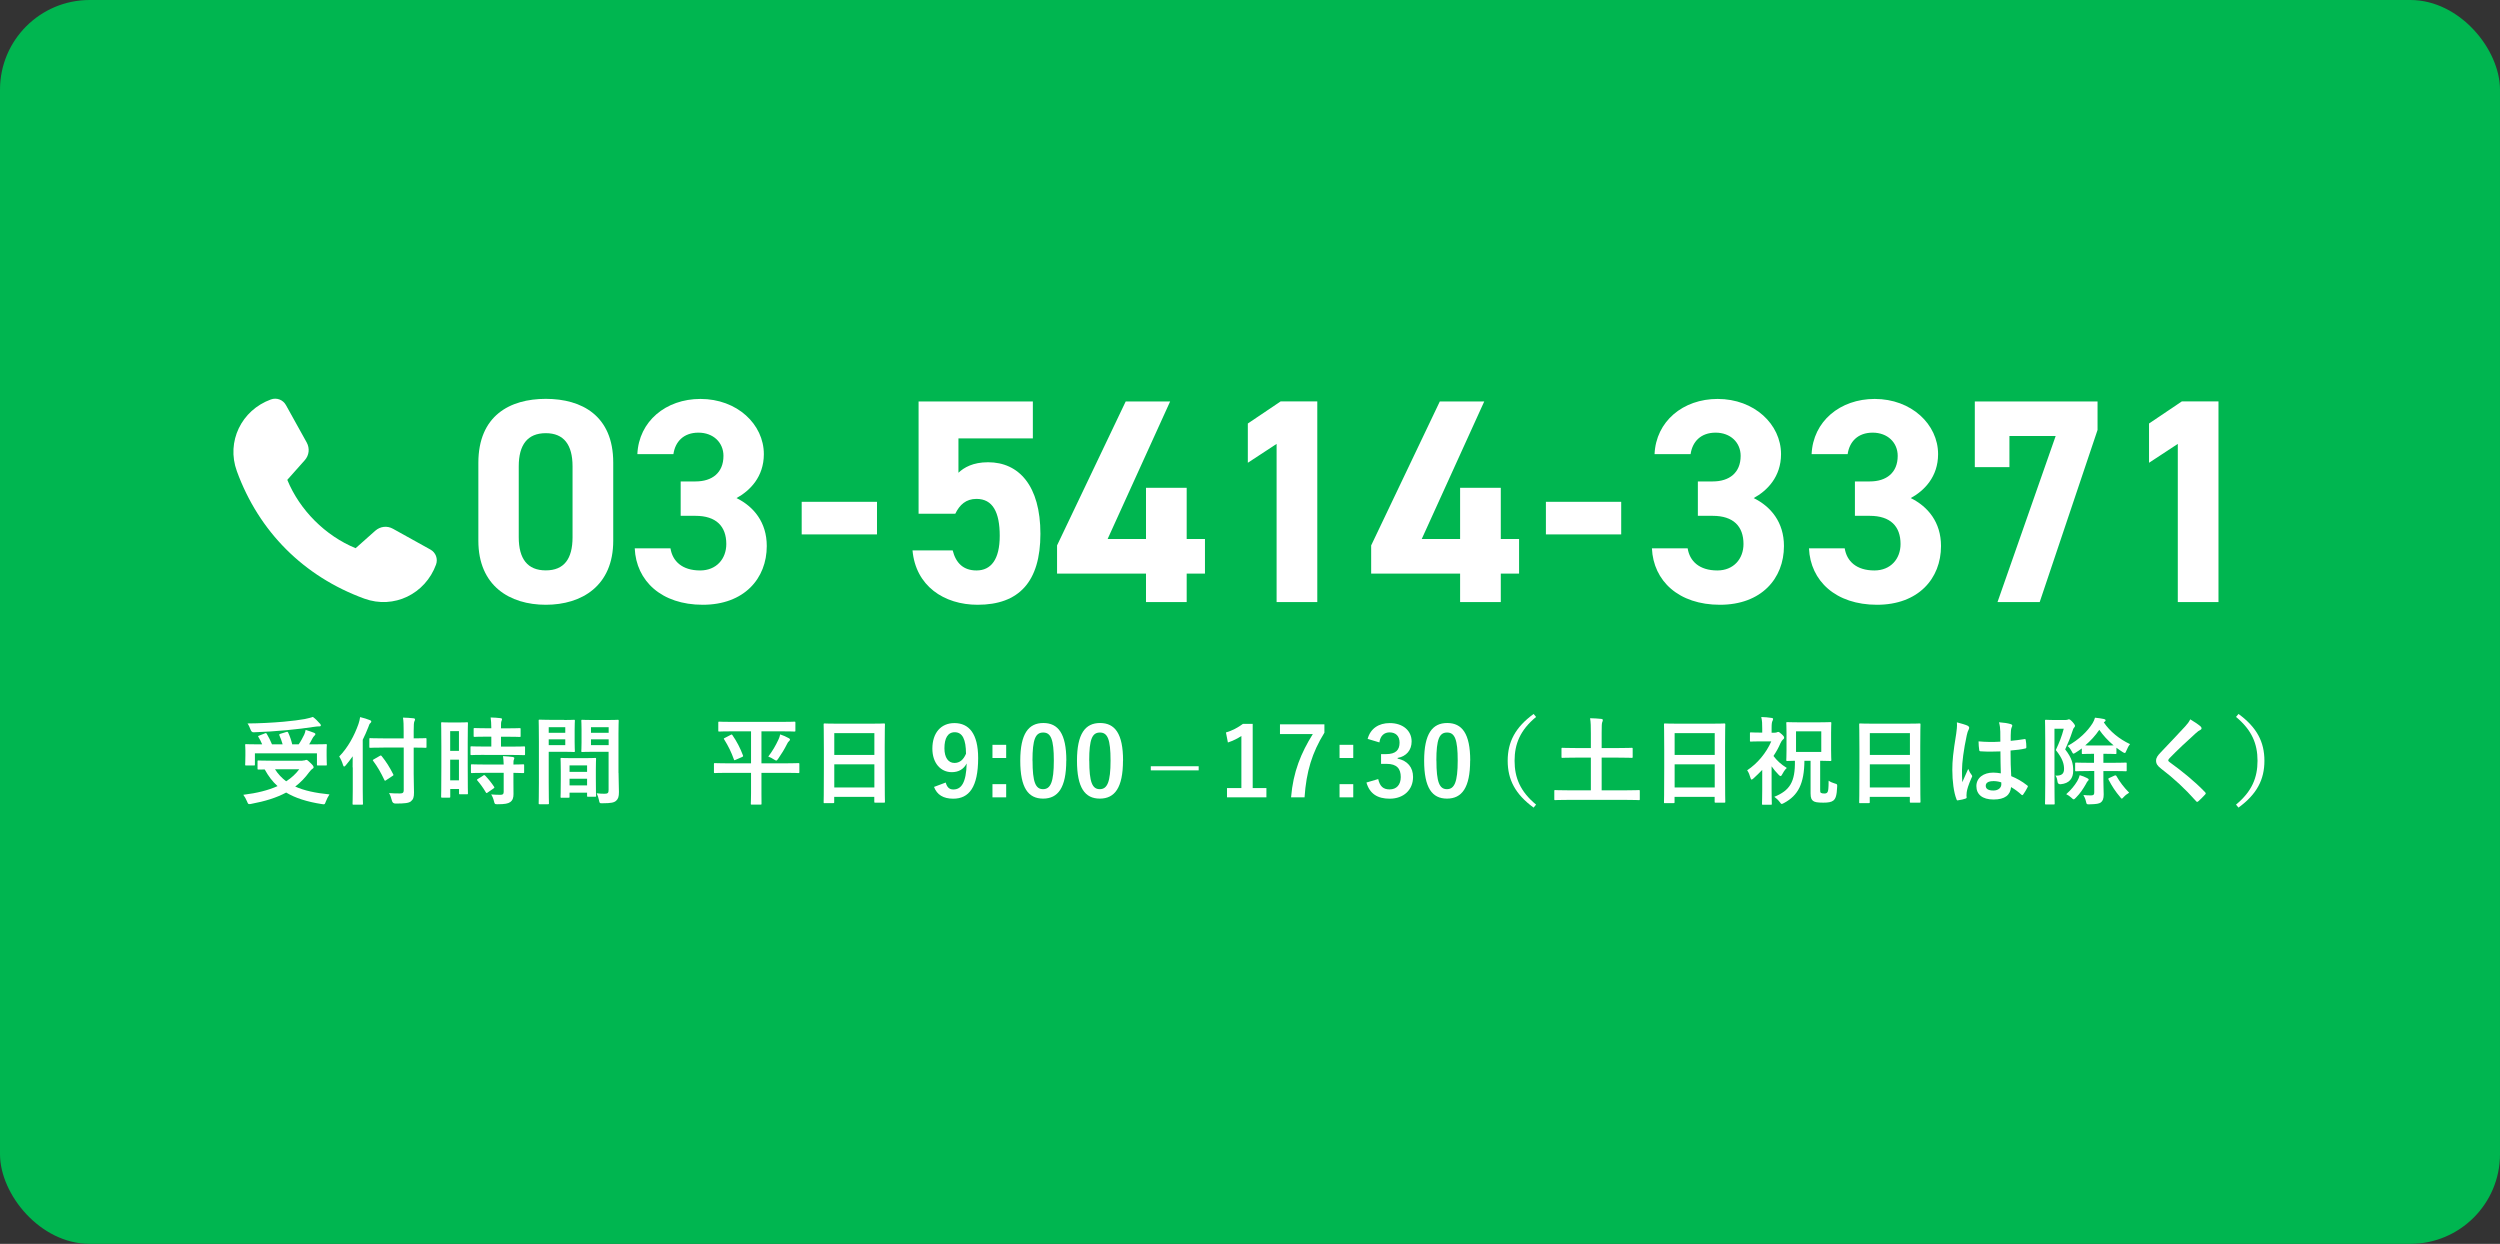 <?xml version="1.0" encoding="UTF-8"?><svg id="_イヤー_2" xmlns="http://www.w3.org/2000/svg" viewBox="0 0 333.64 166"><rect x="0" y="0" width="333.64" height="166" fill="#333333" stroke="none"/><defs><style>.cls-1{fill:#00b650;}.cls-2,.cls-3{fill:#fff;}.cls-3{fill-rule:evenodd;}</style></defs><g id="_イヤー_1-2"><g><rect class="cls-1" width="333.64" height="166" rx="11.97" ry="11.97"/><g><path class="cls-2" d="M40.37,101.5c.19,0,.31-.03,.34-.04,.06-.03,.11-.05,.17-.05,.11,0,.23,.08,.6,.45,.32,.31,.37,.43,.37,.54,0,.09-.05,.14-.15,.2-.09,.06-.24,.18-.42,.43-.56,.77-1.17,1.4-1.88,1.94,1.19,.54,2.67,.86,4.57,1.05-.19,.28-.36,.63-.49,.96-.1,.28-.13,.36-.29,.36-.05,0-.14-.01-.24-.03-1.99-.31-3.52-.8-4.76-1.54-1.3,.7-2.83,1.17-4.66,1.51-.13,.03-.19,.03-.27,.03-.14,0-.18-.08-.28-.33-.14-.34-.34-.69-.51-.91,1.81-.22,3.33-.6,4.57-1.16-.68-.61-1.23-1.34-1.71-2.22-.47,0-.77,.01-.82,.01-.13,0-.14-.01-.14-.14v-.93c0-.13,.01-.14,.14-.14,.08,0,.5,.03,1.74,.03h4.13Zm-5.03-3.63c.15-.06,.2-.04,.27,.08,.24,.41,.5,.91,.69,1.39h1.42c-.11-.41-.27-.83-.43-1.19-.05-.12-.03-.17,.13-.22l.78-.24c.14-.04,.19-.05,.26,.08,.22,.46,.42,1.06,.54,1.57h.86c.31-.45,.54-.89,.74-1.3,.09-.2,.14-.37,.19-.63,.43,.13,.79,.26,1.11,.38,.13,.05,.19,.1,.19,.19,0,.08-.06,.14-.14,.22-.1,.1-.18,.21-.28,.4-.13,.24-.25,.49-.41,.74h.55c1.18,0,1.6-.03,1.67-.03,.13,0,.14,.01,.14,.14,0,.08-.03,.29-.03,.64v.74c0,.82,.03,1.11,.03,1.19,0,.13-.01,.14-.14,.14h-1.04c-.13,0-.14-.01-.14-.14v-1.48h-8.28v1.48c0,.13-.01,.14-.14,.14h-1.02c-.13,0-.14-.01-.14-.14,0-.08,.03-.37,.03-1.2v-.64c0-.43-.03-.64-.03-.73,0-.13,.01-.14,.14-.14,.08,0,.5,.03,1.67,.03h.46c-.14-.34-.32-.7-.49-.97-.08-.11-.08-.14,.1-.2l.74-.29Zm7.34-1.33c.09,.1,.14,.18,.14,.27,0,.08-.06,.13-.21,.13-.17,0-.37,.01-.61,.05-1.25,.18-2.24,.32-3.78,.46-1.35,.13-2.9,.23-4.38,.28q-.28,.01-.41-.38c-.11-.29-.24-.59-.4-.8,1.62-.01,3.29-.1,4.79-.23,1.28-.12,2.15-.23,2.86-.36,.45-.09,.77-.18,1.07-.28,.37,.25,.65,.57,.92,.87Zm-5.98,6.12c.41,.65,.91,1.17,1.49,1.61,.72-.46,1.29-1,1.75-1.61h-3.24Z"/><path class="cls-2" d="M47.06,102.41c0-.46,0-.96,.01-1.48-.28,.41-.59,.8-.92,1.2-.1,.12-.17,.17-.22,.17-.06,0-.1-.06-.15-.2-.12-.43-.32-.84-.51-1.14,1.17-1.2,2.02-2.78,2.57-4.34,.1-.31,.18-.6,.22-.92,.5,.13,.91,.24,1.29,.4,.14,.05,.2,.1,.2,.19s-.04,.14-.14,.23c-.09,.08-.15,.19-.25,.51-.23,.58-.47,1.14-.75,1.7v6.59c0,1.24,.03,1.86,.03,1.93,0,.13-.01,.14-.14,.14h-1.11c-.13,0-.14-.01-.14-.14,0-.08,.03-.69,.03-1.93v-2.9Zm4.11-2.64c-1.23,0-1.66,.03-1.74,.03-.13,0-.14-.01-.14-.14v-1.01c0-.13,.01-.14,.14-.14,.08,0,.51,.03,1.74,.03h2.7v-.96c0-.83-.01-1.3-.09-1.81,.47,.01,.95,.04,1.41,.09,.13,.01,.2,.08,.2,.14,0,.11-.05,.19-.09,.28-.06,.15-.09,.41-.09,1.26v1c1.1,0,1.49-.03,1.57-.03,.13,0,.14,.01,.14,.14v1.01c0,.13-.01,.14-.14,.14-.08,0-.47-.03-1.57-.03v3.54c0,.89,.04,1.75,.04,2.45,0,.65-.09,.92-.42,1.19-.27,.22-.8,.29-2.04,.29q-.4,0-.49-.4c-.1-.41-.22-.74-.38-1,.5,.04,1.08,.06,1.47,.05,.36,0,.49-.11,.49-.42v-5.71h-2.7Zm.37,4.35c-.08,.05-.13,.08-.15,.08-.04,0-.06-.04-.1-.12-.45-.95-.91-1.76-1.48-2.52-.09-.12-.08-.13,.09-.23l.8-.46c.13-.08,.15-.05,.24,.04,.59,.73,1.07,1.49,1.54,2.43,.06,.11,.03,.14-.12,.23l-.83,.55Z"/><path class="cls-2" d="M62.42,102.03c0,3.18,.03,3.75,.03,3.83,0,.13-.01,.14-.14,.14h-.92c-.12,0-.13-.01-.13-.14v-.56h-1.17v1.01c0,.13-.01,.14-.13,.14h-.95c-.13,0-.14-.01-.14-.14,0-.08,.03-.73,.03-3.93v-2.78c0-2.31-.03-2.99-.03-3.07,0-.13,.01-.14,.14-.14,.09,0,.33,.03,1.1,.03h1.1c.77,0,1.01-.03,1.1-.03,.13,0,.14,.01,.14,.14,0,.08-.03,.7-.03,2.58v2.92Zm-2.34-4.46v2.64h1.17v-2.64h-1.17Zm1.17,6.57v-2.76h-1.17v2.76h1.17Zm3.4-3.4c-1.21,0-1.63,.03-1.71,.03-.14,0-.15-.01-.15-.15v-.88c0-.13,.01-.14,.15-.14,.08,0,.5,.03,1.71,.03h.92v-1.32h-.6c-1.14,0-1.53,.03-1.61,.03-.14,0-.15-.01-.15-.14v-.89c0-.14,.01-.15,.15-.15,.08,0,.47,.03,1.61,.03h.6c-.01-.66-.03-1-.09-1.44,.5,.01,.84,.04,1.32,.09,.13,.01,.2,.06,.2,.13,0,.1-.04,.17-.08,.27-.06,.14-.06,.38-.06,.96h.86c1.16,0,1.54-.03,1.62-.03,.13,0,.14,.01,.14,.15v.89c0,.13-.01,.14-.14,.14-.08,0-.46-.03-1.62-.03h-.86v1.32h1.35c1.21,0,1.63-.03,1.71-.03,.14,0,.15,.01,.15,.14v.88c0,.14-.01,.15-.15,.15-.08,0-.5-.03-1.71-.03h-3.56Zm.05,2.4c-1.21,0-1.62,.03-1.7,.03-.14,0-.15-.01-.15-.14v-.89c0-.13,.01-.14,.15-.14,.08,0,.49,.03,1.7,.03h2.52c-.01-.52-.05-.83-.09-1.12,.49,.03,.95,.06,1.29,.11,.14,.03,.22,.08,.22,.14,0,.09-.03,.14-.06,.22-.05,.1-.06,.25-.06,.65,.87,0,1.21-.03,1.28-.03,.14,0,.15,.01,.15,.14v.89c0,.13-.01,.14-.15,.14-.06,0-.41-.01-1.28-.03v1.26c0,.59,.01,1.14,.01,1.57,0,.47-.09,.83-.45,1.08-.28,.19-.7,.28-1.66,.28-.38,0-.4,0-.49-.38-.09-.38-.22-.68-.38-.93,.45,.04,.83,.05,1.25,.05,.31,0,.42-.1,.42-.4v-2.54h-2.52Zm-.22,.36c.13-.08,.17-.08,.27,.01,.43,.45,.82,.93,1.18,1.47,.08,.11,.06,.15-.06,.24l-.78,.54c-.08,.05-.12,.08-.15,.08s-.06-.03-.1-.09c-.38-.65-.75-1.14-1.12-1.57-.09-.1-.09-.14,.06-.23l.72-.45Z"/><path class="cls-2" d="M75.3,96.09c.83,0,1.21-.03,1.29-.03,.12,0,.13,.01,.13,.15,0,.08-.03,.45-.03,1.21v1.58c0,.78,.03,1.14,.03,1.21,0,.14-.01,.15-.13,.15-.08,0-.46-.03-1.29-.03h-2.07v4.14c0,1.76,.03,2.63,.03,2.72,0,.13-.01,.14-.14,.14h-1.09c-.13,0-.14-.01-.14-.14,0-.09,.03-.96,.03-2.72v-5.53c0-1.78-.03-2.67-.03-2.75,0-.14,.01-.15,.14-.15,.09,0,.58,.03,1.51,.03h1.76Zm-2.07,.96v.75h2.21v-.75h-2.21Zm2.21,1.62h-2.21v.77h2.21v-.77Zm-.49,7.8c-.13,0-.14-.01-.14-.15,0-.08,.03-.42,.03-2.31v-1.12c0-1.12-.03-1.51-.03-1.6,0-.13,.01-.14,.14-.14,.09,0,.4,.03,1.37,.03h1.72c.97,0,1.28-.03,1.37-.03,.13,0,.14,.01,.14,.14,0,.08-.03,.46-.03,1.38v1.26c0,1.85,.03,2.2,.03,2.26,0,.13-.01,.14-.14,.14h-.92c-.13,0-.14-.01-.14-.14v-.4h-2.34v.52c0,.14-.01,.15-.15,.15h-.91Zm1.06-3.46h2.34v-.86h-2.34v.86Zm2.34,1.81v-.89h-2.34v.89h2.34Zm4.2-1.67c0,.89,.05,1.92,.05,2.54s-.09,.92-.37,1.17c-.27,.24-.63,.34-1.83,.34-.38,0-.38,.01-.46-.4-.08-.36-.18-.68-.31-.93,.4,.05,.8,.06,1.07,.06,.42,0,.52-.12,.52-.5v-5.1h-2.09c-1,0-1.33,.03-1.41,.03-.13,0-.14-.01-.14-.15,0-.08,.03-.37,.03-1.12v-1.76c0-.74-.03-1.05-.03-1.12,0-.14,.01-.15,.14-.15,.08,0,.41,.03,1.41,.03h1.88c1,0,1.34-.03,1.42-.03,.13,0,.14,.01,.14,.15,0,.08-.03,.6-.03,1.69v5.25Zm-3.68-6.1v.75h2.36v-.75h-2.36Zm2.36,2.39v-.77h-2.36v.77h2.36Z"/><path class="cls-2" d="M97.02,103.14c-1.12,0-1.52,.03-1.6,.03-.13,0-.14-.01-.14-.14v-1.05c0-.13,.01-.14,.14-.14,.08,0,.47,.03,1.6,.03h3.21v-4.27h-2.52c-1.21,0-1.63,.03-1.71,.03-.13,0-.14-.01-.14-.15v-1.02c0-.14,.01-.15,.14-.15,.08,0,.5,.03,1.71,.03h6.59c1.21,0,1.63-.03,1.71-.03,.13,0,.14,.01,.14,.15v1.02c0,.14-.01,.15-.14,.15-.08,0-.5-.03-1.71-.03h-2.68v4.27h3.31c1.14,0,1.52-.03,1.61-.03,.13,0,.14,.01,.14,.14v1.05c0,.13-.01,.14-.14,.14-.09,0-.47-.03-1.61-.03h-3.31v2.76c0,.86,.01,1.26,.01,1.34,0,.13-.01,.14-.13,.14h-1.16c-.13,0-.14-.01-.14-.14,0-.09,.03-.48,.03-1.34v-2.76h-3.21Zm.5-5.07c.14-.08,.17-.05,.24,.06,.54,.77,1.05,1.74,1.39,2.67,.04,.12,.04,.14-.1,.22l-.87,.38c-.17,.08-.19,.08-.24-.06-.33-.93-.73-1.76-1.3-2.67-.08-.1-.05-.12,.11-.2l.77-.4Zm6.36,.65c.1-.2,.19-.46,.24-.71,.4,.13,.83,.32,1.16,.51,.12,.06,.15,.12,.15,.18s-.03,.12-.11,.19c-.1,.08-.21,.22-.29,.41-.34,.68-.73,1.32-1.17,1.95-.13,.18-.18,.25-.27,.25-.06,0-.15-.05-.31-.15-.27-.17-.47-.29-.75-.38,.56-.73,.98-1.46,1.35-2.25Z"/><path class="cls-2" d="M110.06,107.19c-.13,0-.14-.01-.14-.14,0-.09,.03-.84,.03-4.55v-2.47c0-2.48-.03-3.26-.03-3.33,0-.14,.01-.15,.14-.15,.09,0,.52,.03,1.76,.03h4.38c1.24,0,1.69-.03,1.76-.03,.13,0,.14,.01,.14,.15,0,.08-.03,.86-.03,2.95v2.83c0,3.67,.03,4.42,.03,4.5,0,.13-.01,.14-.14,.14h-1.14c-.13,0-.14-.01-.14-.14v-.63h-5.35v.69c0,.13-.01,.14-.14,.14h-1.14Zm1.28-6.44h5.35v-2.91h-5.35v2.91Zm5.35,4.34v-3.09h-5.35v3.09h5.35Z"/><path class="cls-2" d="M126.21,104.43c.18,.65,.49,.93,1.02,.93,1.08,0,1.71-.92,1.78-3.47-.42,.79-1.1,1.16-1.99,1.16-1.48,0-2.59-1.21-2.59-3.14,0-2.11,1.15-3.41,2.94-3.41,1.93,0,3.17,1.39,3.17,4.67,0,3.9-1.23,5.42-3.32,5.42-1.33,0-2.17-.52-2.57-1.57l1.57-.59Zm1.21-6.71c-.95,0-1.38,.82-1.38,2.15,0,1.24,.52,1.95,1.34,1.95,.7,0,1.2-.43,1.54-1.23-.01-1.9-.46-2.87-1.51-2.87Z"/><path class="cls-2" d="M134.28,101.16h-1.83v-1.76h1.83v1.76Zm0,5.25h-1.83v-1.76h1.83v1.76Z"/><path class="cls-2" d="M142.3,101.5c0,3.62-1.1,5.08-3.09,5.08s-3.05-1.44-3.05-5.06,1.11-5.03,3.08-5.03,3.07,1.4,3.07,5.01Zm-4.5,.01c0,2.87,.4,3.81,1.4,3.81s1.44-.95,1.44-3.81-.4-3.75-1.42-3.75-1.43,.87-1.43,3.75Z"/><path class="cls-2" d="M149.87,101.5c0,3.62-1.1,5.08-3.09,5.08s-3.05-1.44-3.05-5.06,1.11-5.03,3.08-5.03,3.07,1.4,3.07,5.01Zm-4.5,.01c0,2.87,.4,3.81,1.4,3.81s1.44-.95,1.44-3.81-.4-3.75-1.42-3.75-1.43,.87-1.43,3.75Z"/><path class="cls-2" d="M159.97,102.81h-6.39v-.55h6.39v.55Z"/><path class="cls-2" d="M167.18,105.17h1.83v1.24h-5.26v-1.24h1.92v-6.95c-.49,.33-1.1,.64-1.8,.87l-.26-1.34c.84-.24,1.6-.65,2.27-1.15h1.3v8.57Z"/><path class="cls-2" d="M176.74,97.8c-1.62,2.62-2.41,5.17-2.64,8.61h-1.8c.28-3.41,1.34-5.94,2.9-8.44h-4.38v-1.3h5.93v1.14Z"/><path class="cls-2" d="M180.6,101.16h-1.83v-1.76h1.83v1.76Zm0,5.25h-1.83v-1.76h1.83v1.76Z"/><path class="cls-2" d="M182.52,98.61c.37-1.38,1.47-2.11,2.95-2.11,1.78,0,2.92,1.03,2.92,2.45,0,1.15-.69,1.99-1.87,2.2v.09c1.32,.28,2.06,1.16,2.06,2.45,0,1.72-1.25,2.9-3.12,2.9-1.61,0-2.67-.65-3.1-2.16l1.57-.46c.22,.98,.68,1.38,1.52,1.38,.92,0,1.49-.61,1.49-1.65,0-1.11-.52-1.76-1.89-1.76h-.74v-1.3h.68c1.28,0,1.79-.55,1.79-1.53,0-.89-.52-1.37-1.34-1.37-.68,0-1.23,.42-1.35,1.34l-1.57-.47Z"/><path class="cls-2" d="M196.2,101.5c0,3.62-1.1,5.08-3.09,5.08s-3.05-1.44-3.05-5.06,1.11-5.03,3.08-5.03,3.07,1.4,3.07,5.01Zm-4.5,.01c0,2.87,.4,3.81,1.4,3.81s1.44-.95,1.44-3.81-.4-3.75-1.42-3.75-1.43,.87-1.43,3.75Z"/><path class="cls-2" d="M205,95.68c-2.12,1.75-2.87,3.6-2.87,5.85s.75,4.1,2.87,5.85l-.33,.4c-2.45-1.79-3.46-3.73-3.46-6.25s1.01-4.46,3.46-6.25l.33,.4Z"/><path class="cls-2" d="M209.16,106.75c-1.14,0-1.52,.03-1.6,.03-.12,0-.13-.01-.13-.14v-1.06c0-.13,.01-.14,.13-.14,.08,0,.46,.03,1.6,.03h3.15v-4.36h-2.03c-1.25,0-1.67,.03-1.75,.03-.13,0-.14-.01-.14-.14v-1.06c0-.13,.01-.14,.14-.14,.08,0,.5,.03,1.75,.03h2.03v-1.98c0-.87-.01-1.43-.1-2,.47,.01,1.05,.04,1.5,.09,.11,.01,.2,.06,.2,.15,0,.1-.04,.19-.08,.28-.06,.15-.08,.43-.08,1.46v2h2.25c1.24,0,1.66-.03,1.74-.03,.14,0,.15,.01,.15,.14v1.06c0,.13-.01,.14-.15,.14-.08,0-.5-.03-1.74-.03h-2.25v4.36h3.36c1.14,0,1.52-.03,1.6-.03,.12,0,.13,.01,.13,.14v1.06c0,.13-.01,.14-.13,.14-.08,0-.46-.03-1.6-.03h-7.96Z"/><path class="cls-2" d="M222.21,107.19c-.13,0-.14-.01-.14-.14,0-.09,.03-.84,.03-4.55v-2.47c0-2.48-.03-3.26-.03-3.33,0-.14,.01-.15,.14-.15,.09,0,.52,.03,1.76,.03h4.38c1.24,0,1.69-.03,1.76-.03,.13,0,.14,.01,.14,.15,0,.08-.03,.86-.03,2.95v2.83c0,3.67,.03,4.42,.03,4.5,0,.13-.01,.14-.14,.14h-1.14c-.13,0-.14-.01-.14-.14v-.63h-5.35v.69c0,.13-.01,.14-.14,.14h-1.14Zm1.28-6.44h5.35v-2.91h-5.35v2.91Zm5.35,4.34v-3.09h-5.35v3.09h5.35Z"/><path class="cls-2" d="M236.83,97.78c.13,0,.23-.01,.31-.05,.05-.03,.11-.05,.17-.05,.1,0,.19,.05,.5,.33,.28,.27,.29,.34,.29,.43,0,.13-.06,.19-.18,.28-.09,.08-.19,.21-.31,.47-.25,.6-.57,1.16-.93,1.7,.46,.61,.98,1.1,1.78,1.6-.27,.23-.51,.64-.66,.93-.06,.1-.1,.15-.17,.15s-.13-.05-.23-.14c-.37-.37-.7-.77-.97-1.16v3.1c0,.95,.03,1.83,.03,1.89,0,.13-.01,.14-.15,.14h-1.01c-.14,0-.15-.01-.15-.14,0-.08,.03-.95,.03-1.89v-2.62c-.37,.38-.75,.75-1.14,1.11-.13,.12-.22,.18-.28,.18s-.1-.08-.14-.2c-.12-.41-.23-.72-.45-1.04,1.38-.91,2.54-2.31,3.22-3.86h-1.39c-.93,0-1.24,.03-1.32,.03-.13,0-.14-.01-.14-.14v-.95c0-.13,.01-.14,.14-.14,.08,0,.38,.03,1.32,.03h.18v-.52c0-.68-.01-1.05-.13-1.56,.47,.01,.93,.05,1.38,.12,.13,.01,.2,.06,.2,.13,0,.12-.04,.18-.08,.27-.08,.15-.12,.34-.12,1v.58h.41Zm3.98,3.75c-.03,3.04-.82,4.62-2.73,5.64-.15,.08-.23,.12-.29,.12-.09,0-.14-.06-.28-.26-.22-.29-.45-.49-.72-.69,2.06-.84,2.8-1.97,2.75-4.81-.68,.01-.95,.03-1.01,.03-.13,0-.14-.01-.14-.14,0-.09,.03-.46,.03-1.29v-2.34c0-.82-.03-1.19-.03-1.28,0-.13,.01-.14,.14-.14,.08,0,.47,.03,1.57,.03h2.58c1.1,0,1.5-.03,1.57-.03,.14,0,.15,.01,.15,.14,0,.08-.03,.46-.03,1.28v2.34c0,.83,.03,1.21,.03,1.29,0,.13-.01,.14-.15,.14-.08,0-.43-.01-1.34-.03v3.86c0,.27,.01,.36,.1,.42,.09,.06,.23,.09,.46,.09,.19,0,.33-.04,.42-.18,.1-.17,.14-.41,.15-1.53,.27,.18,.55,.29,.82,.37,.33,.09,.33,.1,.32,.42-.05,1.23-.22,1.61-.5,1.85-.27,.22-.7,.29-1.35,.29-.82,0-1.15-.08-1.34-.22-.22-.15-.36-.38-.36-1.02v-4.35h-.82Zm2.25-3.93h-3.37v2.75h3.37v-2.75Z"/><path class="cls-2" d="M248.26,107.19c-.13,0-.14-.01-.14-.14,0-.09,.03-.84,.03-4.55v-2.47c0-2.48-.03-3.26-.03-3.33,0-.14,.01-.15,.14-.15,.09,0,.52,.03,1.76,.03h4.38c1.24,0,1.69-.03,1.76-.03,.13,0,.14,.01,.14,.15,0,.08-.03,.86-.03,2.95v2.83c0,3.67,.03,4.42,.03,4.5,0,.13-.01,.14-.14,.14h-1.14c-.13,0-.14-.01-.14-.14v-.63h-5.35v.69c0,.13-.01,.14-.14,.14h-1.14Zm1.28-6.44h5.35v-2.91h-5.35v2.91Zm5.35,4.34v-3.09h-5.35v3.09h5.35Z"/><path class="cls-2" d="M262.61,96.87c.14,.08,.19,.15,.19,.26,0,.09-.04,.18-.09,.28-.09,.15-.14,.33-.23,.7-.42,1.93-.64,3.72-.64,4.65,0,.51,0,1.1,.04,1.63,.25-.59,.52-1.14,.79-1.78,.18,.41,.28,.59,.45,.8,.05,.06,.08,.12,.08,.18s-.03,.13-.08,.2c-.45,1.01-.6,1.57-.65,1.94-.05,.36-.03,.55-.01,.68,.01,.09-.04,.13-.15,.17-.24,.09-.61,.17-.96,.22-.14,.04-.19,.03-.25-.15-.36-.91-.55-2.43-.55-3.9,0-1.23,.1-2.25,.52-4.84,.06-.45,.14-1,.09-1.51,.51,.13,1.2,.33,1.46,.46Zm4.39,3.41c-.87,.03-1.76,.05-2.63-.01-.17,0-.22-.04-.23-.17-.05-.31-.09-.77-.09-1.16,.96,.09,1.95,.1,2.91,.04,0-.46-.01-.87-.01-1.34-.01-.46-.05-.79-.17-1.25,.74,.06,1.12,.12,1.54,.24,.14,.04,.23,.1,.23,.22,0,.06-.03,.1-.08,.22-.05,.12-.09,.28-.1,.45-.03,.43-.03,.77-.03,1.35,.6-.05,1.26-.14,1.81-.23,.15-.04,.18,.01,.2,.15,.05,.23,.08,.64,.08,.91,0,.12-.05,.18-.14,.19-.46,.12-1.3,.22-1.97,.27,0,1.43,.03,2.32,.09,3.42,.75,.31,1.4,.66,2.12,1.23,.11,.08,.13,.11,.06,.25-.17,.33-.37,.69-.59,.98-.04,.05-.08,.08-.11,.08s-.08-.03-.12-.06c-.4-.37-.82-.69-1.38-1.02-.1,1.07-.83,1.66-2.34,1.66s-2.29-.69-2.29-1.79,.95-1.8,2.24-1.8c.33,0,.71,.04,1.02,.1-.03-.98-.04-1.92-.05-2.92Zm-1.03,3.97c-.6,0-.96,.22-.96,.61s.28,.64,1.03,.64c.64,0,1.05-.37,1.05-.83,0-.09,0-.15-.01-.26-.41-.13-.75-.17-1.11-.17Z"/><path class="cls-2" d="M275.69,96.08c.13,0,.21-.01,.26-.04s.09-.04,.17-.04c.09,0,.19,.05,.49,.37,.27,.31,.31,.43,.31,.51s-.04,.15-.12,.23c-.09,.09-.14,.22-.23,.5-.29,.89-.56,1.53-.96,2.4,.91,1.16,1.07,1.93,1.07,2.85,0,1.01-.5,1.69-1.67,1.8q-.4,.03-.43-.38c-.04-.32-.11-.57-.27-.77,.8,.04,1.15-.23,1.15-.89,0-.63-.17-1.37-1.1-2.52,.5-1.09,.78-1.78,1.06-2.85h-1.24v7.23c0,1.75,.03,2.67,.03,2.75,0,.12-.01,.13-.14,.13h-1.01c-.13,0-.14-.01-.14-.13,0-.08,.03-.96,.03-2.73v-5.53c0-1.8-.03-2.68-.03-2.77,0-.13,.01-.14,.14-.14,.09,0,.4,.03,1.02,.03h1.62Zm1.53,8.17c.15-.28,.27-.54,.33-.8,.37,.1,.68,.24,.97,.38,.13,.06,.23,.14,.23,.22,0,.06-.06,.14-.13,.19-.09,.08-.15,.23-.25,.41-.37,.64-.73,1.2-1.32,1.8-.15,.15-.23,.23-.31,.23-.06,0-.14-.06-.28-.2-.22-.2-.47-.38-.71-.49,.7-.63,1.1-1.14,1.47-1.74Zm1.54-1.35c-1.19,0-1.6,.03-1.67,.03-.14,0-.15-.01-.15-.14v-.88c0-.13,.01-.14,.15-.14,.08,0,.49,.03,1.67,.03h.7v-1.2h-.14c-.97,0-1.28,.03-1.35,.03-.13,0-.14-.01-.14-.15v-.6c-.27,.21-.54,.38-.82,.56-.14,.09-.23,.14-.29,.14-.08,0-.13-.09-.24-.31-.15-.29-.34-.55-.55-.72,1.52-.83,2.67-1.95,3.35-3.05,.15-.24,.22-.45,.31-.72,.46,.05,.87,.1,1.21,.18,.14,.04,.2,.09,.2,.17,0,.09-.05,.14-.13,.19-.04,.03-.08,.05-.1,.09,.8,1.2,2.08,2.24,3.5,2.9-.18,.2-.34,.5-.49,.87-.09,.22-.13,.31-.22,.31-.06,0-.15-.04-.29-.13-.28-.18-.56-.37-.82-.57v.69c0,.14-.01,.15-.15,.15-.08,0-.38-.03-1.35-.03h-.24v1.2h1.28c1.19,0,1.61-.03,1.69-.03,.13,0,.14,.01,.14,.14v.88c0,.13-.01,.14-.14,.14-.08,0-.5-.03-1.69-.03h-1.28v1.24c0,.79,.04,1.37,.04,1.88,0,.54-.11,.87-.38,1.07-.24,.17-.6,.23-1.48,.25-.41,.01-.42,.01-.51-.4-.08-.36-.21-.61-.34-.84,.38,.04,.68,.05,1,.05,.34,0,.45-.09,.45-.4v-2.86h-.7Zm2.18-3.41c.61,0,.95,0,1.14-.01-.78-.65-1.43-1.37-1.92-2.08-.51,.77-1.16,1.47-1.88,2.08,.2,.01,.52,.01,1.04,.01h1.62Zm1.28,4q.14-.05,.22,.06c.47,.83,1.05,1.58,1.71,2.24-.24,.15-.52,.34-.71,.56-.14,.15-.21,.23-.27,.23s-.13-.08-.24-.23c-.61-.71-1.07-1.42-1.53-2.3-.06-.13-.04-.17,.13-.24l.7-.32Z"/><path class="cls-2" d="M293.71,96.98c.06,.05,.1,.15,.1,.2,0,.12-.06,.19-.18,.24-.15,.08-.34,.19-.61,.45-1.1,.98-2.5,2.3-3.49,3.32-.11,.14-.17,.22-.17,.28,0,.08,.05,.14,.17,.23,1.66,1.2,3.38,2.59,4.75,4.02,.05,.06,.09,.12,.09,.17s-.03,.09-.09,.15c-.29,.32-.66,.69-.88,.88-.08,.06-.13,.1-.18,.1s-.09-.04-.15-.11c-1.48-1.66-2.91-2.99-4.65-4.32-.48-.37-.68-.65-.68-1.07s.23-.7,.63-1.12c1.09-1.17,2.15-2.24,3.24-3.44,.34-.37,.54-.64,.69-.96,.56,.33,1.05,.66,1.41,.97Z"/><path class="cls-2" d="M298.74,95.28c2.45,1.79,3.46,3.73,3.46,6.25s-1.01,4.46-3.46,6.25l-.33-.4c2.12-1.75,2.87-3.6,2.87-5.85s-.75-4.1-2.87-5.85l.33-.4Z"/></g><g><path class="cls-2" d="M81.84,72.17c0,6.01-4.19,8.54-9,8.54s-9-2.52-9-8.54v-10.4c0-6.29,4.19-8.54,9-8.54s9,2.25,9,8.5v10.44Zm-9-14.36c-2.44,0-3.61,1.55-3.61,4.42v9.47c0,2.87,1.16,4.42,3.61,4.42s3.57-1.55,3.57-4.42v-9.47c0-2.87-1.16-4.42-3.57-4.42Z"/><path class="cls-2" d="M90.85,64.25h1.98c2.21,0,3.72-1.16,3.72-3.41,0-1.79-1.36-3.1-3.34-3.1s-3.1,1.2-3.34,2.87h-4.81c.19-4.38,3.8-7.37,8.42-7.37,4.89,0,8.46,3.38,8.46,7.37,0,3.03-1.86,4.89-3.65,5.86,2.29,1.13,4.04,3.22,4.04,6.4,0,4.35-3.03,7.84-8.54,7.84s-8.89-3.18-9.08-7.53h4.77c.27,1.71,1.55,2.95,3.96,2.95,2.17,0,3.49-1.55,3.49-3.53,0-2.37-1.36-3.76-4.11-3.76h-1.98v-4.58Z"/><path class="cls-2" d="M106.99,66.97h10.05v4.35h-10.05v-4.35Z"/><path class="cls-2" d="M127.48,68.56h-4.89v-14.98h15.25v4.93h-9.93v4.58c.74-.7,1.94-1.4,3.96-1.4,4.11,0,6.98,3.14,6.98,9.55s-2.87,9.47-8.38,9.47c-4.5,0-8.27-2.52-8.69-7.26h5.36c.43,1.71,1.44,2.68,3.18,2.68,1.94,0,3.1-1.47,3.1-4.62s-.93-4.93-3.1-4.93c-1.4,0-2.25,.78-2.83,1.98Z"/><path class="cls-2" d="M156.16,53.58l-8.34,18.35h5.12v-6.83h5.43v6.83h2.44v4.62h-2.44v3.8h-5.43v-3.8h-11.87v-3.76l9.16-19.21h5.94Z"/><path class="cls-2" d="M175.8,80.35h-5.43v-21.11l-3.84,2.52v-5.24l4.38-2.95h4.89v26.77Z"/><path class="cls-2" d="M198.08,53.58l-8.34,18.35h5.12v-6.83h5.43v6.83h2.44v4.62h-2.44v3.8h-5.43v-3.8h-11.87v-3.76l9.16-19.21h5.94Z"/><path class="cls-2" d="M206.31,66.97h10.05v4.35h-10.05v-4.35Z"/><path class="cls-2" d="M226.6,64.25h1.98c2.21,0,3.72-1.16,3.72-3.41,0-1.79-1.36-3.1-3.34-3.1s-3.1,1.2-3.34,2.87h-4.81c.19-4.38,3.8-7.37,8.42-7.37,4.89,0,8.46,3.38,8.46,7.37,0,3.03-1.86,4.89-3.65,5.86,2.29,1.13,4.04,3.22,4.04,6.4,0,4.35-3.03,7.84-8.54,7.84s-8.89-3.18-9.08-7.53h4.77c.27,1.71,1.55,2.95,3.96,2.95,2.17,0,3.49-1.55,3.49-3.53,0-2.37-1.36-3.76-4.11-3.76h-1.98v-4.58Z"/><path class="cls-2" d="M247.56,64.25h1.98c2.21,0,3.72-1.16,3.72-3.41,0-1.79-1.36-3.1-3.34-3.1s-3.1,1.2-3.34,2.87h-4.81c.19-4.38,3.8-7.37,8.42-7.37,4.89,0,8.46,3.38,8.46,7.37,0,3.03-1.86,4.89-3.65,5.86,2.29,1.13,4.04,3.22,4.04,6.4,0,4.35-3.03,7.84-8.54,7.84s-8.89-3.18-9.08-7.53h4.77c.27,1.71,1.55,2.95,3.96,2.95,2.17,0,3.49-1.55,3.49-3.53,0-2.37-1.36-3.76-4.11-3.76h-1.98v-4.58Z"/><path class="cls-2" d="M263.55,62.35v-8.77h16.38v3.8l-7.72,22.97h-5.63l7.76-22.16h-6.17v4.15h-4.62Z"/><path class="cls-2" d="M296.07,80.35h-5.43v-21.11l-3.84,2.52v-5.24l4.38-2.95h4.89v26.77Z"/></g><path class="cls-3" d="M52.45,70.57c1.66,.92,3.33,1.85,4.99,2.77,.72,.4,1.03,1.24,.75,2.01-1.43,3.91-5.62,5.98-9.57,4.54-8.08-2.95-14.07-8.94-17.01-17.01-1.44-3.95,.62-8.14,4.54-9.57,.77-.28,1.61,.03,2.01,.75,.92,1.66,1.85,3.33,2.77,4.99,.43,.78,.33,1.71-.26,2.37-.78,.87-1.55,1.75-2.33,2.62,1.66,4.04,5.08,7.46,9.12,9.12,.87-.78,1.75-1.55,2.62-2.33,.67-.59,1.59-.7,2.37-.26h0Z"/></g></g></svg>